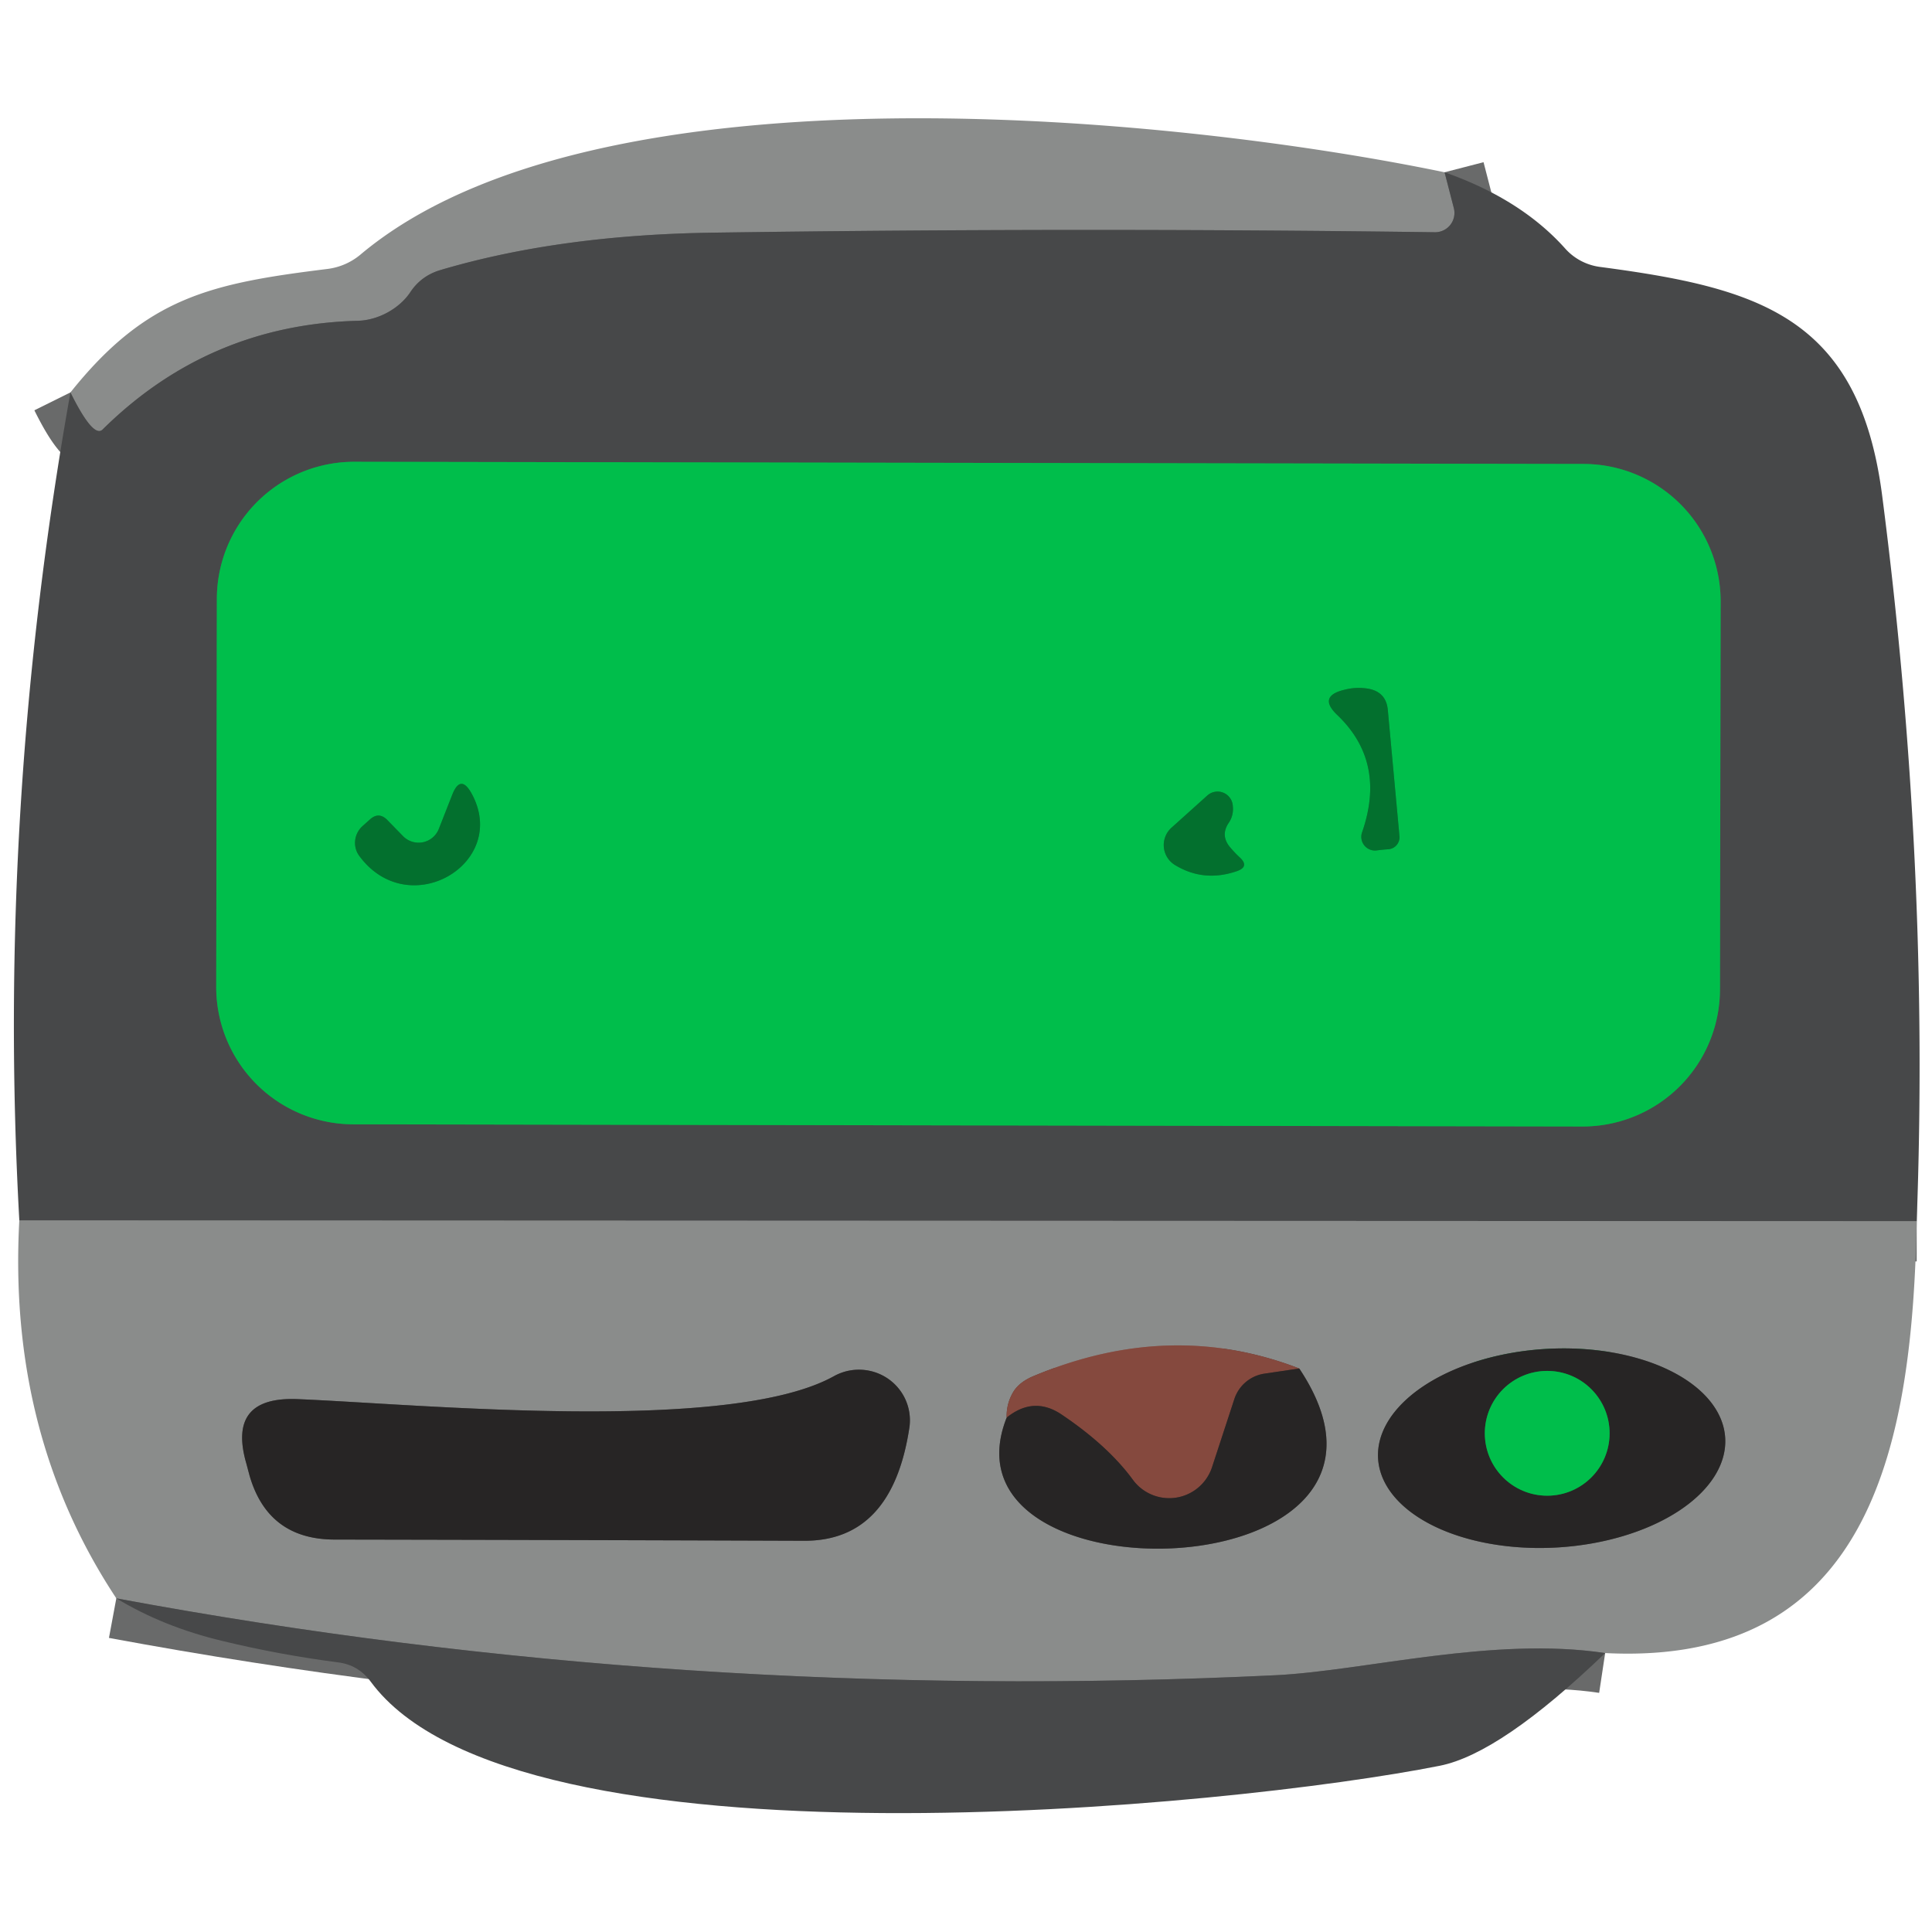 <?xml version="1.0" encoding="UTF-8" standalone="no"?>
<!DOCTYPE svg PUBLIC "-//W3C//DTD SVG 1.1//EN" "http://www.w3.org/Graphics/SVG/1.1/DTD/svg11.dtd">
<svg xmlns="http://www.w3.org/2000/svg" version="1.1" viewBox="0.00 0.00 48.00 48.00">
<g stroke-width="2.00" fill="none" stroke-linecap="butt">
<path stroke="#696a6a" vector-effect="non-scaling-stroke" d="
  M 35.89 4.28
  L 36.12 5.17
  A 0.48 0.48 0.0 0 1 35.65 5.77
  Q 26.76 5.65 17.75 5.78
  Q 13.91 5.83 10.94 6.71
  Q 10.47 6.85 10.20 7.25
  C 9.94 7.65 9.41 7.96 8.88 7.97
  Q 5.18 8.07 2.55 10.67
  Q 2.32 10.90 1.75 9.75"
/>
<path stroke="#696a6a" vector-effect="non-scaling-stroke" d="
  M 47.62 30.34
  L 0.48 30.32"
/>
<path stroke="#696a6a" vector-effect="non-scaling-stroke" d="
  M 39.88 41.07
  C 37.10 40.65 33.91 41.51 31.70 41.62
  Q 16.97 42.33 2.89 39.71"
/>
<path stroke="#24834a" vector-effect="non-scaling-stroke" d="
  M 42.748 14.943
  A 3.41 3.41 0.0 0 0 39.344 11.527
  L 8.804 11.473
  A 3.41 3.41 0.0 0 0 5.388 14.877
  L 5.372 24.517
  A 3.41 3.41 0.0 0 0 8.776 27.933
  L 39.316 27.987
  A 3.41 3.41 0.0 0 0 42.732 24.583
  L 42.748 14.943"
/>
<path stroke="#02973d" vector-effect="non-scaling-stroke" d="
  M 34.77 20.78
  L 34.48 17.64
  Q 34.44 17.19 33.99 17.11
  Q 33.69 17.06 33.39 17.14
  Q 32.74 17.30 33.22 17.76
  Q 34.45 18.93 33.84 20.68
  A 0.34 0.34 0.0 0 0 34.19 21.13
  Q 34.34 21.11 34.49 21.10
  A 0.30 0.30 0.0 0 0 34.77 20.78"
/>
<path stroke="#02973d" vector-effect="non-scaling-stroke" d="
  M 10.02 20.78
  L 9.62 20.37
  Q 9.41 20.16 9.19 20.36
  L 9.00 20.53
  A 0.56 0.55 -39.7 0 0 8.93 21.27
  C 10.16 22.93 12.66 21.45 11.72 19.72
  Q 11.44 19.21 11.23 19.76
  L 10.90 20.60
  A 0.54 0.54 0.0 0 1 10.02 20.78"
/>
<path stroke="#02973d" vector-effect="non-scaling-stroke" d="
  M 30.53 20.44
  Q 30.67 20.23 30.62 19.96
  A 0.38 0.38 0.0 0 0 30.00 19.76
  L 29.11 20.56
  A 0.58 0.58 0.0 0 0 29.19 21.49
  Q 29.91 21.93 30.74 21.64
  Q 31.04 21.53 30.81 21.31
  Q 30.68 21.19 30.57 21.06
  Q 30.31 20.76 30.53 20.44"
/>
<path stroke="#595958" vector-effect="non-scaling-stroke" d="
  M 25.01 35.22
  C 23.16 39.91 35.99 39.56 32.28 34.00"
/>
<path stroke="#886b65" vector-effect="non-scaling-stroke" d="
  M 32.28 34.00
  Q 29.07 32.76 25.65 34.20
  Q 25.31 34.35 25.17 34.59
  Q 25.00 34.88 25.01 35.22"
/>
<path stroke="#563732" vector-effect="non-scaling-stroke" d="
  M 32.28 34.00
  L 31.40 34.13
  A 0.93 0.93 0.0 0 0 30.67 34.75
  L 30.11 36.46
  A 1.12 1.12 0.0 0 1 28.15 36.77
  Q 27.53 35.92 26.37 35.14
  Q 25.68 34.68 25.01 35.22"
/>
<path stroke="#595958" vector-effect="non-scaling-stroke" d="
  M 42.862 35.724
  A 4.32 2.47 -3.4 0 0 38.404 33.514
  A 4.32 2.47 -3.4 0 0 34.238 36.236
  A 4.32 2.47 -3.4 0 0 38.697 38.446
  A 4.32 2.47 -3.4 0 0 42.862 35.724"
/>
<path stroke="#595958" vector-effect="non-scaling-stroke" d="
  M 20.72 34.19
  C 18.11 35.64 10.38 34.88 7.37 34.76
  Q 5.64 34.70 6.12 36.36
  L 6.20 36.66
  Q 6.66 38.25 8.32 38.25
  Q 14.15 38.26 19.99 38.28
  Q 22.16 38.28 22.59 35.49
  A 1.27 1.26 -10.2 0 0 20.72 34.19"
/>
<path stroke="#147238" vector-effect="non-scaling-stroke" d="
  M 39.99 35.61
  A 1.55 1.55 0.0 0 0 38.44 34.06
  A 1.55 1.55 0.0 0 0 36.89 35.61
  A 1.55 1.55 0.0 0 0 38.44 37.16
  A 1.55 1.55 0.0 0 0 39.99 35.61"
/>
</g>
<path fill="#8a8c8b" d="
  M 35.89 4.28
  L 36.12 5.17
  A 0.48 0.48 0.0 0 1 35.65 5.77
  Q 26.76 5.65 17.75 5.78
  Q 13.91 5.83 10.94 6.71
  Q 10.47 6.85 10.20 7.25
  C 9.94 7.65 9.41 7.96 8.88 7.97
  Q 5.18 8.07 2.55 10.67
  Q 2.32 10.90 1.75 9.75
  C 3.65 7.37 5.25 7.04 8.15 6.68
  A 1.58 1.58 0.0 0 0 8.95 6.33
  C 14.83 1.38 29.39 2.93 35.89 4.28
  Z"
/>
<path fill="#474849" d="
  M 35.89 4.28
  Q 37.80 4.95 38.90 6.19
  A 1.41 1.40 -17.1 0 0 39.74 6.63
  C 43.67 7.15 46.18 7.85 46.76 12.30
  Q 47.95 21.49 47.62 30.34
  L 0.48 30.32
  Q -0.09 20.06 1.75 9.75
  Q 2.32 10.90 2.55 10.67
  Q 5.18 8.07 8.88 7.97
  C 9.41 7.96 9.94 7.65 10.20 7.25
  Q 10.47 6.85 10.94 6.71
  Q 13.91 5.83 17.75 5.78
  Q 26.76 5.65 35.65 5.77
  A 0.48 0.48 0.0 0 0 36.12 5.17
  L 35.89 4.28
  Z
  M 42.748 14.943
  A 3.41 3.41 0.0 0 0 39.344 11.527
  L 8.804 11.473
  A 3.41 3.41 0.0 0 0 5.388 14.877
  L 5.372 24.517
  A 3.41 3.41 0.0 0 0 8.776 27.933
  L 39.316 27.987
  A 3.41 3.41 0.0 0 0 42.732 24.583
  L 42.748 14.943
  Z"
/>
<path fill="#00be4b" d="
  M 42.732 24.583
  A 3.41 3.41 0.0 0 1 39.316 27.987
  L 8.776 27.933
  A 3.41 3.41 0.0 0 1 5.372 24.517
  L 5.388 14.877
  A 3.41 3.41 0.0 0 1 8.804 11.473
  L 39.344 11.527
  A 3.41 3.41 0.0 0 1 42.748 14.943
  L 42.732 24.583
  Z
  M 34.77 20.78
  L 34.48 17.64
  Q 34.44 17.19 33.99 17.11
  Q 33.69 17.06 33.39 17.14
  Q 32.74 17.30 33.22 17.76
  Q 34.45 18.93 33.84 20.68
  A 0.34 0.34 0.0 0 0 34.19 21.13
  Q 34.34 21.11 34.49 21.10
  A 0.30 0.30 0.0 0 0 34.77 20.78
  Z
  M 10.02 20.78
  L 9.62 20.37
  Q 9.41 20.16 9.19 20.36
  L 9.00 20.53
  A 0.56 0.55 -39.7 0 0 8.93 21.27
  C 10.16 22.93 12.66 21.45 11.72 19.72
  Q 11.44 19.21 11.23 19.76
  L 10.90 20.60
  A 0.54 0.54 0.0 0 1 10.02 20.78
  Z
  M 30.53 20.44
  Q 30.67 20.23 30.62 19.96
  A 0.38 0.38 0.0 0 0 30.00 19.76
  L 29.11 20.56
  A 0.58 0.58 0.0 0 0 29.19 21.49
  Q 29.91 21.93 30.74 21.64
  Q 31.04 21.53 30.81 21.31
  Q 30.68 21.19 30.57 21.06
  Q 30.31 20.76 30.53 20.44
  Z"
/>
<path fill="#03702e" d="
  M 34.77 20.78
  A 0.30 0.30 0.0 0 1 34.49 21.10
  Q 34.34 21.11 34.19 21.13
  A 0.34 0.34 0.0 0 1 33.84 20.68
  Q 34.45 18.93 33.22 17.76
  Q 32.74 17.30 33.39 17.14
  Q 33.69 17.06 33.99 17.11
  Q 34.44 17.19 34.48 17.64
  L 34.77 20.78
  Z"
/>
<path fill="#03702e" d="
  M 10.90 20.60
  L 11.23 19.76
  Q 11.44 19.21 11.72 19.72
  C 12.66 21.45 10.16 22.93 8.93 21.27
  A 0.56 0.55 -39.7 0 1 9.00 20.53
  L 9.19 20.36
  Q 9.41 20.16 9.62 20.37
  L 10.02 20.78
  A 0.54 0.54 0.0 0 0 10.90 20.60
  Z"
/>
<path fill="#03702e" d="
  M 30.57 21.06
  Q 30.68 21.19 30.81 21.31
  Q 31.04 21.53 30.74 21.64
  Q 29.91 21.93 29.19 21.49
  A 0.58 0.58 0.0 0 1 29.11 20.56
  L 30.00 19.76
  A 0.38 0.38 0.0 0 1 30.62 19.96
  Q 30.67 20.23 30.53 20.44
  Q 30.31 20.76 30.57 21.06
  Z"
/>
<path fill="#8a8c8b" d="
  M 47.62 30.34
  C 47.51 35.70 46.59 41.41 39.88 41.07
  C 37.10 40.65 33.91 41.51 31.70 41.62
  Q 16.97 42.33 2.89 39.71
  Q 0.19 35.63 0.48 30.32
  L 47.62 30.34
  Z
  M 25.01 35.22
  C 23.16 39.91 35.99 39.56 32.28 34.00
  Q 29.07 32.76 25.65 34.20
  Q 25.31 34.35 25.17 34.59
  Q 25.00 34.88 25.01 35.22
  Z
  M 42.862 35.724
  A 4.32 2.47 -3.4 0 0 38.404 33.514
  A 4.32 2.47 -3.4 0 0 34.238 36.236
  A 4.32 2.47 -3.4 0 0 38.697 38.446
  A 4.32 2.47 -3.4 0 0 42.862 35.724
  Z
  M 20.72 34.19
  C 18.11 35.64 10.38 34.88 7.37 34.76
  Q 5.64 34.70 6.12 36.36
  L 6.20 36.66
  Q 6.66 38.25 8.32 38.25
  Q 14.15 38.26 19.99 38.28
  Q 22.16 38.28 22.59 35.49
  A 1.27 1.26 -10.2 0 0 20.72 34.19
  Z"
/>
<path fill="#85493e" d="
  M 32.28 34.00
  L 31.40 34.13
  A 0.93 0.93 0.0 0 0 30.67 34.75
  L 30.11 36.46
  A 1.12 1.12 0.0 0 1 28.15 36.77
  Q 27.53 35.92 26.37 35.14
  Q 25.68 34.68 25.01 35.22
  Q 25.00 34.88 25.17 34.59
  Q 25.31 34.35 25.65 34.20
  Q 29.07 32.76 32.28 34.00
  Z"
/>
<path fill="#272525" d="
  M 42.862 35.724
  A 4.32 2.47 -3.4 0 1 38.697 38.446
  A 4.32 2.47 -3.4 0 1 34.238 36.236
  A 4.32 2.47 -3.4 0 1 38.404 33.514
  A 4.32 2.47 -3.4 0 1 42.862 35.724
  Z
  M 39.99 35.61
  A 1.55 1.55 0.0 0 0 38.44 34.06
  A 1.55 1.55 0.0 0 0 36.89 35.61
  A 1.55 1.55 0.0 0 0 38.44 37.16
  A 1.55 1.55 0.0 0 0 39.99 35.61
  Z"
/>
<path fill="#272525" d="
  M 7.37 34.76
  C 10.38 34.88 18.11 35.64 20.72 34.19
  A 1.27 1.26 -10.2 0 1 22.59 35.49
  Q 22.16 38.28 19.99 38.28
  Q 14.15 38.26 8.32 38.25
  Q 6.66 38.25 6.20 36.66
  L 6.12 36.36
  Q 5.64 34.70 7.37 34.76
  Z"
/>
<path fill="#272525" d="
  M 32.28 34.00
  C 35.99 39.56 23.16 39.91 25.01 35.22
  Q 25.68 34.68 26.37 35.14
  Q 27.53 35.92 28.15 36.77
  A 1.12 1.12 0.0 0 0 30.11 36.46
  L 30.67 34.75
  A 0.93 0.93 0.0 0 1 31.40 34.13
  L 32.28 34.00
  Z"
/>
<circle fill="#00be4b" cx="38.44" cy="35.61" r="1.55"/>
<path fill="#474849" d="
  M 2.89 39.71
  Q 16.97 42.33 31.70 41.62
  C 33.91 41.51 37.10 40.65 39.88 41.07
  Q 37.28 43.57 35.77 43.87
  C 30.65 44.89 12.81 46.68 9.21 41.78
  Q 8.90 41.36 8.39 41.30
  Q 6.93 41.11 5.53 40.77
  Q 4.06 40.42 2.89 39.71
  Z"
/>
</svg>
